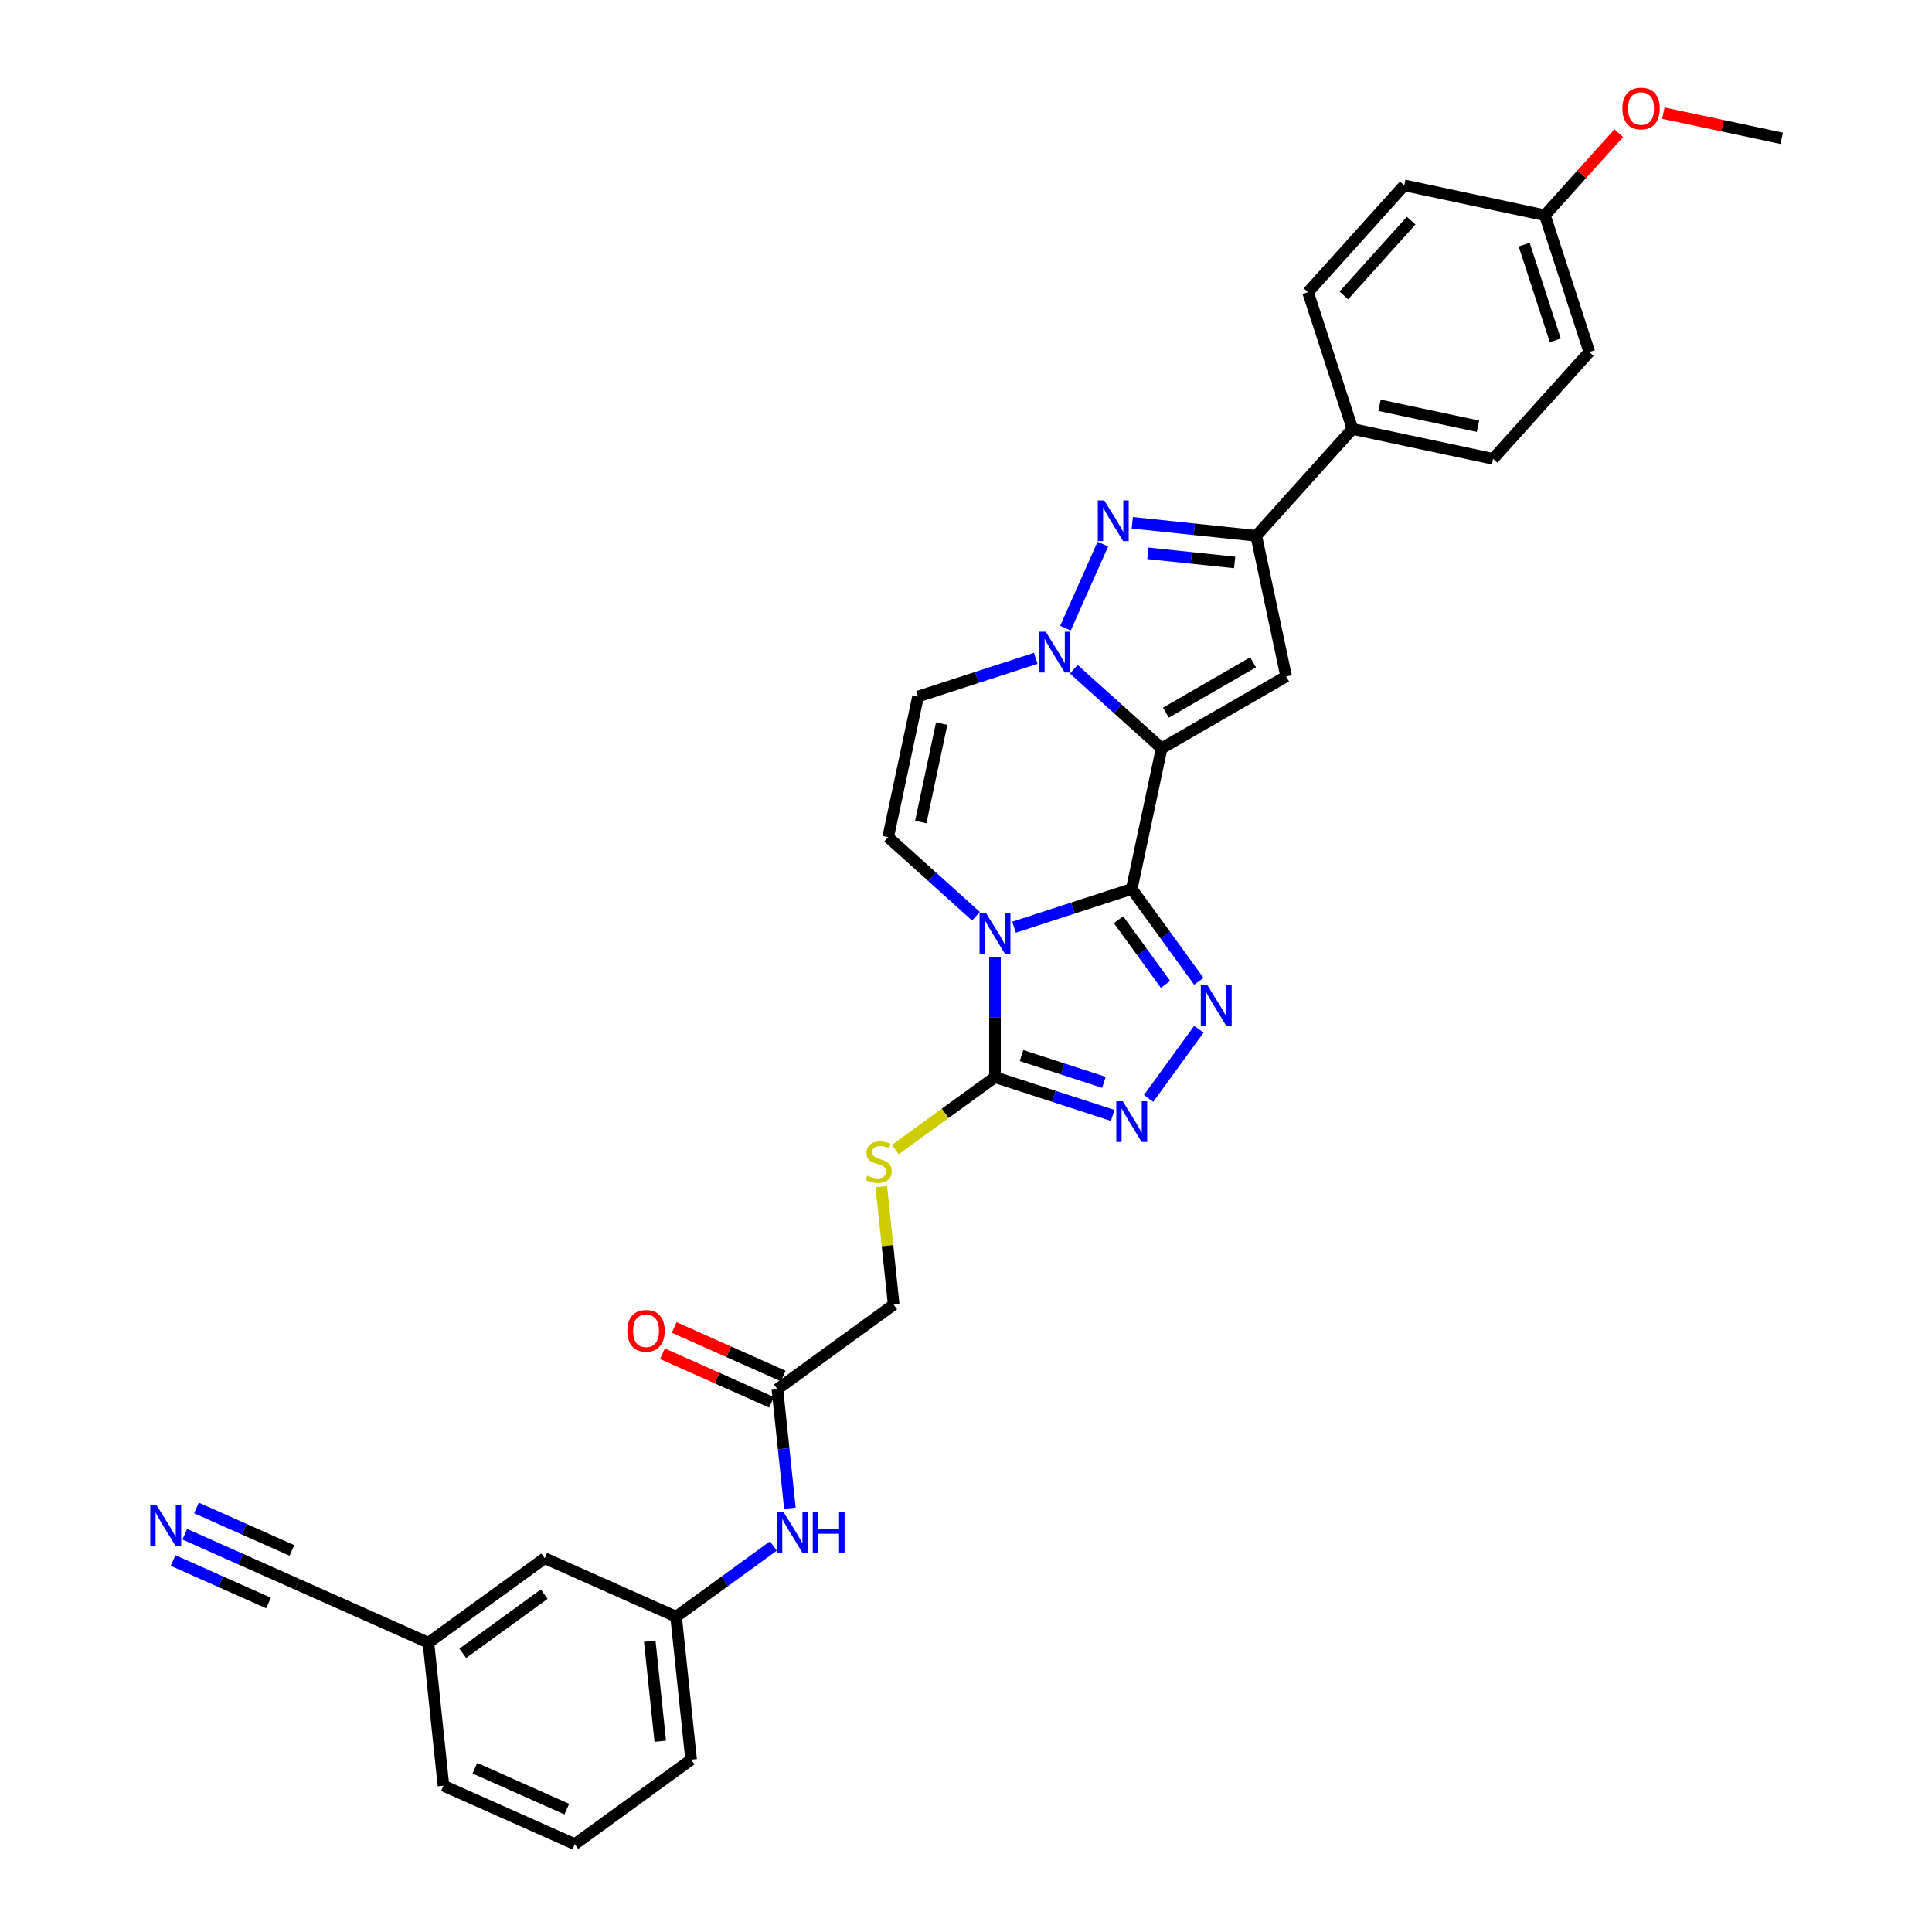 <?xml version='1.0' encoding='iso-8859-1'?>
<svg version='1.1' baseProfile='full'
              xmlns='http://www.w3.org/2000/svg'
                      xmlns:rdkit='http://www.rdkit.org/xml'
                      xmlns:xlink='http://www.w3.org/1999/xlink'
                  xml:space='preserve'
width='1000px' height='1000px' viewBox='0 0 1000 1000'>
<!-- END OF HEADER -->
<rect style='opacity:1.0;fill:#FFFFFF;stroke:none' width='1000' height='1000' x='0' y='0'> </rect>
<path class='bond-0' d='M 585.783,460.124 L 601.256,387.331' style='fill:none;fill-rule:evenodd;stroke:#000000;stroke-width:6px;stroke-linecap:butt;stroke-linejoin:miter;stroke-opacity:1' />
<path class='bond-1' d='M 585.783,460.124 L 555.322,470.022' style='fill:none;fill-rule:evenodd;stroke:#000000;stroke-width:6px;stroke-linecap:butt;stroke-linejoin:miter;stroke-opacity:1' />
<path class='bond-1' d='M 555.322,470.022 L 524.86,479.92' style='fill:none;fill-rule:evenodd;stroke:#0000FF;stroke-width:6px;stroke-linecap:butt;stroke-linejoin:miter;stroke-opacity:1' />
<path class='bond-3' d='M 585.783,460.124 L 603.151,484.028' style='fill:none;fill-rule:evenodd;stroke:#000000;stroke-width:6px;stroke-linecap:butt;stroke-linejoin:miter;stroke-opacity:1' />
<path class='bond-3' d='M 603.151,484.028 L 620.518,507.933' style='fill:none;fill-rule:evenodd;stroke:#0000FF;stroke-width:6px;stroke-linecap:butt;stroke-linejoin:miter;stroke-opacity:1' />
<path class='bond-3' d='M 578.952,476.044 L 591.109,492.777' style='fill:none;fill-rule:evenodd;stroke:#000000;stroke-width:6px;stroke-linecap:butt;stroke-linejoin:miter;stroke-opacity:1' />
<path class='bond-3' d='M 591.109,492.777 L 603.267,509.51' style='fill:none;fill-rule:evenodd;stroke:#0000FF;stroke-width:6px;stroke-linecap:butt;stroke-linejoin:miter;stroke-opacity:1' />
<path class='bond-2' d='M 601.256,387.331 L 578.53,366.869' style='fill:none;fill-rule:evenodd;stroke:#000000;stroke-width:6px;stroke-linecap:butt;stroke-linejoin:miter;stroke-opacity:1' />
<path class='bond-2' d='M 578.53,366.869 L 555.805,346.407' style='fill:none;fill-rule:evenodd;stroke:#0000FF;stroke-width:6px;stroke-linecap:butt;stroke-linejoin:miter;stroke-opacity:1' />
<path class='bond-4' d='M 601.256,387.331 L 665.705,350.122' style='fill:none;fill-rule:evenodd;stroke:#000000;stroke-width:6px;stroke-linecap:butt;stroke-linejoin:miter;stroke-opacity:1' />
<path class='bond-4' d='M 603.481,368.86 L 648.596,342.813' style='fill:none;fill-rule:evenodd;stroke:#000000;stroke-width:6px;stroke-linecap:butt;stroke-linejoin:miter;stroke-opacity:1' />
<path class='bond-6' d='M 515.006,495.519 L 515.006,526.53' style='fill:none;fill-rule:evenodd;stroke:#0000FF;stroke-width:6px;stroke-linecap:butt;stroke-linejoin:miter;stroke-opacity:1' />
<path class='bond-6' d='M 515.006,526.53 L 515.006,557.54' style='fill:none;fill-rule:evenodd;stroke:#000000;stroke-width:6px;stroke-linecap:butt;stroke-linejoin:miter;stroke-opacity:1' />
<path class='bond-9' d='M 505.153,474.249 L 482.428,453.787' style='fill:none;fill-rule:evenodd;stroke:#0000FF;stroke-width:6px;stroke-linecap:butt;stroke-linejoin:miter;stroke-opacity:1' />
<path class='bond-9' d='M 482.428,453.787 L 459.702,433.325' style='fill:none;fill-rule:evenodd;stroke:#000000;stroke-width:6px;stroke-linecap:butt;stroke-linejoin:miter;stroke-opacity:1' />
<path class='bond-5' d='M 551.472,325.137 L 570.852,281.609' style='fill:none;fill-rule:evenodd;stroke:#0000FF;stroke-width:6px;stroke-linecap:butt;stroke-linejoin:miter;stroke-opacity:1' />
<path class='bond-33' d='M 536.099,340.737 L 505.637,350.634' style='fill:none;fill-rule:evenodd;stroke:#0000FF;stroke-width:6px;stroke-linecap:butt;stroke-linejoin:miter;stroke-opacity:1' />
<path class='bond-33' d='M 505.637,350.634 L 475.175,360.532' style='fill:none;fill-rule:evenodd;stroke:#000000;stroke-width:6px;stroke-linecap:butt;stroke-linejoin:miter;stroke-opacity:1' />
<path class='bond-7' d='M 620.518,532.729 L 594.513,568.522' style='fill:none;fill-rule:evenodd;stroke:#0000FF;stroke-width:6px;stroke-linecap:butt;stroke-linejoin:miter;stroke-opacity:1' />
<path class='bond-8' d='M 665.705,350.122 L 650.232,277.329' style='fill:none;fill-rule:evenodd;stroke:#000000;stroke-width:6px;stroke-linecap:butt;stroke-linejoin:miter;stroke-opacity:1' />
<path class='bond-34' d='M 586.074,270.585 L 618.153,273.957' style='fill:none;fill-rule:evenodd;stroke:#0000FF;stroke-width:6px;stroke-linecap:butt;stroke-linejoin:miter;stroke-opacity:1' />
<path class='bond-34' d='M 618.153,273.957 L 650.232,277.329' style='fill:none;fill-rule:evenodd;stroke:#000000;stroke-width:6px;stroke-linecap:butt;stroke-linejoin:miter;stroke-opacity:1' />
<path class='bond-34' d='M 594.142,286.399 L 616.597,288.759' style='fill:none;fill-rule:evenodd;stroke:#0000FF;stroke-width:6px;stroke-linecap:butt;stroke-linejoin:miter;stroke-opacity:1' />
<path class='bond-34' d='M 616.597,288.759 L 639.053,291.119' style='fill:none;fill-rule:evenodd;stroke:#000000;stroke-width:6px;stroke-linecap:butt;stroke-linejoin:miter;stroke-opacity:1' />
<path class='bond-12' d='M 515.006,557.54 L 489.212,576.281' style='fill:none;fill-rule:evenodd;stroke:#000000;stroke-width:6px;stroke-linecap:butt;stroke-linejoin:miter;stroke-opacity:1' />
<path class='bond-12' d='M 489.212,576.281 L 463.418,595.022' style='fill:none;fill-rule:evenodd;stroke:#CCCC00;stroke-width:6px;stroke-linecap:butt;stroke-linejoin:miter;stroke-opacity:1' />
<path class='bond-32' d='M 515.006,557.54 L 545.468,567.438' style='fill:none;fill-rule:evenodd;stroke:#000000;stroke-width:6px;stroke-linecap:butt;stroke-linejoin:miter;stroke-opacity:1' />
<path class='bond-32' d='M 545.468,567.438 L 575.93,577.336' style='fill:none;fill-rule:evenodd;stroke:#0000FF;stroke-width:6px;stroke-linecap:butt;stroke-linejoin:miter;stroke-opacity:1' />
<path class='bond-32' d='M 528.744,546.354 L 550.068,553.283' style='fill:none;fill-rule:evenodd;stroke:#000000;stroke-width:6px;stroke-linecap:butt;stroke-linejoin:miter;stroke-opacity:1' />
<path class='bond-32' d='M 550.068,553.283 L 571.391,560.211' style='fill:none;fill-rule:evenodd;stroke:#0000FF;stroke-width:6px;stroke-linecap:butt;stroke-linejoin:miter;stroke-opacity:1' />
<path class='bond-15' d='M 650.232,277.329 L 700.029,222.024' style='fill:none;fill-rule:evenodd;stroke:#000000;stroke-width:6px;stroke-linecap:butt;stroke-linejoin:miter;stroke-opacity:1' />
<path class='bond-10' d='M 459.702,433.325 L 475.175,360.532' style='fill:none;fill-rule:evenodd;stroke:#000000;stroke-width:6px;stroke-linecap:butt;stroke-linejoin:miter;stroke-opacity:1' />
<path class='bond-10' d='M 476.582,425.5 L 487.413,374.545' style='fill:none;fill-rule:evenodd;stroke:#000000;stroke-width:6px;stroke-linecap:butt;stroke-linejoin:miter;stroke-opacity:1' />
<path class='bond-11' d='M 95.635,794.114 L 124.702,807.055' style='fill:none;fill-rule:evenodd;stroke:#0000FF;stroke-width:6px;stroke-linecap:butt;stroke-linejoin:miter;stroke-opacity:1' />
<path class='bond-11' d='M 124.702,807.055 L 153.768,819.996' style='fill:none;fill-rule:evenodd;stroke:#000000;stroke-width:6px;stroke-linecap:butt;stroke-linejoin:miter;stroke-opacity:1' />
<path class='bond-11' d='M 89.582,807.711 L 114.288,818.711' style='fill:none;fill-rule:evenodd;stroke:#0000FF;stroke-width:6px;stroke-linecap:butt;stroke-linejoin:miter;stroke-opacity:1' />
<path class='bond-11' d='M 114.288,818.711 L 138.994,829.711' style='fill:none;fill-rule:evenodd;stroke:#000000;stroke-width:6px;stroke-linecap:butt;stroke-linejoin:miter;stroke-opacity:1' />
<path class='bond-11' d='M 101.689,780.517 L 126.395,791.516' style='fill:none;fill-rule:evenodd;stroke:#0000FF;stroke-width:6px;stroke-linecap:butt;stroke-linejoin:miter;stroke-opacity:1' />
<path class='bond-11' d='M 126.395,791.516 L 151.102,802.516' style='fill:none;fill-rule:evenodd;stroke:#000000;stroke-width:6px;stroke-linecap:butt;stroke-linejoin:miter;stroke-opacity:1' />
<path class='bond-19' d='M 456.159,614.217 L 459.369,644.756' style='fill:none;fill-rule:evenodd;stroke:#CCCC00;stroke-width:6px;stroke-linecap:butt;stroke-linejoin:miter;stroke-opacity:1' />
<path class='bond-19' d='M 459.369,644.756 L 462.579,675.295' style='fill:none;fill-rule:evenodd;stroke:#000000;stroke-width:6px;stroke-linecap:butt;stroke-linejoin:miter;stroke-opacity:1' />
<path class='bond-13' d='M 153.768,819.996 L 221.753,850.265' style='fill:none;fill-rule:evenodd;stroke:#000000;stroke-width:6px;stroke-linecap:butt;stroke-linejoin:miter;stroke-opacity:1' />
<path class='bond-14' d='M 402.372,719.037 L 462.579,675.295' style='fill:none;fill-rule:evenodd;stroke:#000000;stroke-width:6px;stroke-linecap:butt;stroke-linejoin:miter;stroke-opacity:1' />
<path class='bond-16' d='M 402.372,719.037 L 405.61,749.844' style='fill:none;fill-rule:evenodd;stroke:#000000;stroke-width:6px;stroke-linecap:butt;stroke-linejoin:miter;stroke-opacity:1' />
<path class='bond-16' d='M 405.61,749.844 L 408.848,780.65' style='fill:none;fill-rule:evenodd;stroke:#0000FF;stroke-width:6px;stroke-linecap:butt;stroke-linejoin:miter;stroke-opacity:1' />
<path class='bond-18' d='M 405.399,712.239 L 377.174,699.672' style='fill:none;fill-rule:evenodd;stroke:#000000;stroke-width:6px;stroke-linecap:butt;stroke-linejoin:miter;stroke-opacity:1' />
<path class='bond-18' d='M 377.174,699.672 L 348.949,687.105' style='fill:none;fill-rule:evenodd;stroke:#FF0000;stroke-width:6px;stroke-linecap:butt;stroke-linejoin:miter;stroke-opacity:1' />
<path class='bond-18' d='M 399.346,725.836 L 371.12,713.269' style='fill:none;fill-rule:evenodd;stroke:#000000;stroke-width:6px;stroke-linecap:butt;stroke-linejoin:miter;stroke-opacity:1' />
<path class='bond-18' d='M 371.12,713.269 L 342.895,700.702' style='fill:none;fill-rule:evenodd;stroke:#FF0000;stroke-width:6px;stroke-linecap:butt;stroke-linejoin:miter;stroke-opacity:1' />
<path class='bond-20' d='M 700.029,222.024 L 772.822,237.497' style='fill:none;fill-rule:evenodd;stroke:#000000;stroke-width:6px;stroke-linecap:butt;stroke-linejoin:miter;stroke-opacity:1' />
<path class='bond-20' d='M 714.042,209.787 L 764.997,220.617' style='fill:none;fill-rule:evenodd;stroke:#000000;stroke-width:6px;stroke-linecap:butt;stroke-linejoin:miter;stroke-opacity:1' />
<path class='bond-21' d='M 700.029,222.024 L 677.032,151.247' style='fill:none;fill-rule:evenodd;stroke:#000000;stroke-width:6px;stroke-linecap:butt;stroke-linejoin:miter;stroke-opacity:1' />
<path class='bond-17' d='M 400.298,800.207 L 375.122,818.499' style='fill:none;fill-rule:evenodd;stroke:#0000FF;stroke-width:6px;stroke-linecap:butt;stroke-linejoin:miter;stroke-opacity:1' />
<path class='bond-17' d='M 375.122,818.499 L 349.945,836.791' style='fill:none;fill-rule:evenodd;stroke:#000000;stroke-width:6px;stroke-linecap:butt;stroke-linejoin:miter;stroke-opacity:1' />
<path class='bond-23' d='M 349.945,836.791 L 281.96,806.522' style='fill:none;fill-rule:evenodd;stroke:#000000;stroke-width:6px;stroke-linecap:butt;stroke-linejoin:miter;stroke-opacity:1' />
<path class='bond-29' d='M 349.945,836.791 L 357.724,910.803' style='fill:none;fill-rule:evenodd;stroke:#000000;stroke-width:6px;stroke-linecap:butt;stroke-linejoin:miter;stroke-opacity:1' />
<path class='bond-29' d='M 336.309,849.449 L 341.755,901.257' style='fill:none;fill-rule:evenodd;stroke:#000000;stroke-width:6px;stroke-linecap:butt;stroke-linejoin:miter;stroke-opacity:1' />
<path class='bond-25' d='M 772.822,237.497 L 822.618,182.193' style='fill:none;fill-rule:evenodd;stroke:#000000;stroke-width:6px;stroke-linecap:butt;stroke-linejoin:miter;stroke-opacity:1' />
<path class='bond-26' d='M 677.032,151.247 L 726.828,95.943' style='fill:none;fill-rule:evenodd;stroke:#000000;stroke-width:6px;stroke-linecap:butt;stroke-linejoin:miter;stroke-opacity:1' />
<path class='bond-26' d='M 695.562,152.911 L 730.419,114.198' style='fill:none;fill-rule:evenodd;stroke:#000000;stroke-width:6px;stroke-linecap:butt;stroke-linejoin:miter;stroke-opacity:1' />
<path class='bond-22' d='M 221.753,850.265 L 281.96,806.522' style='fill:none;fill-rule:evenodd;stroke:#000000;stroke-width:6px;stroke-linecap:butt;stroke-linejoin:miter;stroke-opacity:1' />
<path class='bond-22' d='M 239.533,855.745 L 281.677,825.125' style='fill:none;fill-rule:evenodd;stroke:#000000;stroke-width:6px;stroke-linecap:butt;stroke-linejoin:miter;stroke-opacity:1' />
<path class='bond-36' d='M 221.753,850.265 L 229.532,924.276' style='fill:none;fill-rule:evenodd;stroke:#000000;stroke-width:6px;stroke-linecap:butt;stroke-linejoin:miter;stroke-opacity:1' />
<path class='bond-24' d='M 799.621,111.416 L 726.828,95.943' style='fill:none;fill-rule:evenodd;stroke:#000000;stroke-width:6px;stroke-linecap:butt;stroke-linejoin:miter;stroke-opacity:1' />
<path class='bond-27' d='M 799.621,111.416 L 818.752,90.169' style='fill:none;fill-rule:evenodd;stroke:#000000;stroke-width:6px;stroke-linecap:butt;stroke-linejoin:miter;stroke-opacity:1' />
<path class='bond-27' d='M 818.752,90.169 L 837.882,68.922' style='fill:none;fill-rule:evenodd;stroke:#FF0000;stroke-width:6px;stroke-linecap:butt;stroke-linejoin:miter;stroke-opacity:1' />
<path class='bond-35' d='M 799.621,111.416 L 822.618,182.193' style='fill:none;fill-rule:evenodd;stroke:#000000;stroke-width:6px;stroke-linecap:butt;stroke-linejoin:miter;stroke-opacity:1' />
<path class='bond-35' d='M 788.915,126.632 L 805.013,176.175' style='fill:none;fill-rule:evenodd;stroke:#000000;stroke-width:6px;stroke-linecap:butt;stroke-linejoin:miter;stroke-opacity:1' />
<path class='bond-31' d='M 860.952,58.563 L 891.581,65.074' style='fill:none;fill-rule:evenodd;stroke:#FF0000;stroke-width:6px;stroke-linecap:butt;stroke-linejoin:miter;stroke-opacity:1' />
<path class='bond-31' d='M 891.581,65.074 L 922.21,71.584' style='fill:none;fill-rule:evenodd;stroke:#000000;stroke-width:6px;stroke-linecap:butt;stroke-linejoin:miter;stroke-opacity:1' />
<path class='bond-28' d='M 297.517,954.545 L 357.724,910.803' style='fill:none;fill-rule:evenodd;stroke:#000000;stroke-width:6px;stroke-linecap:butt;stroke-linejoin:miter;stroke-opacity:1' />
<path class='bond-30' d='M 297.517,954.545 L 229.532,924.276' style='fill:none;fill-rule:evenodd;stroke:#000000;stroke-width:6px;stroke-linecap:butt;stroke-linejoin:miter;stroke-opacity:1' />
<path class='bond-30' d='M 293.373,936.408 L 245.784,915.22' style='fill:none;fill-rule:evenodd;stroke:#000000;stroke-width:6px;stroke-linecap:butt;stroke-linejoin:miter;stroke-opacity:1' />
<path  class='atom-2' d='M 510.348 472.583
L 517.254 483.746
Q 517.939 484.848, 519.04 486.842
Q 520.141 488.837, 520.201 488.956
L 520.201 472.583
L 522.999 472.583
L 522.999 493.659
L 520.112 493.659
L 512.699 481.454
Q 511.836 480.025, 510.913 478.388
Q 510.02 476.751, 509.752 476.245
L 509.752 493.659
L 507.014 493.659
L 507.014 472.583
L 510.348 472.583
' fill='#0000FF'/>
<path  class='atom-3' d='M 541.293 326.997
L 548.199 338.16
Q 548.884 339.262, 549.985 341.256
Q 551.087 343.25, 551.146 343.37
L 551.146 326.997
L 553.944 326.997
L 553.944 348.073
L 551.057 348.073
L 543.645 335.868
Q 542.781 334.439, 541.859 332.802
Q 540.966 331.165, 540.698 330.659
L 540.698 348.073
L 537.959 348.073
L 537.959 326.997
L 541.293 326.997
' fill='#0000FF'/>
<path  class='atom-4' d='M 624.867 509.793
L 631.773 520.956
Q 632.458 522.057, 633.56 524.052
Q 634.661 526.046, 634.72 526.165
L 634.72 509.793
L 637.519 509.793
L 637.519 530.869
L 634.631 530.869
L 627.219 518.664
Q 626.356 517.235, 625.433 515.598
Q 624.54 513.96, 624.272 513.454
L 624.272 530.869
L 621.533 530.869
L 621.533 509.793
L 624.867 509.793
' fill='#0000FF'/>
<path  class='atom-6' d='M 571.562 259.012
L 578.468 270.175
Q 579.153 271.276, 580.254 273.271
Q 581.356 275.265, 581.415 275.384
L 581.415 259.012
L 584.213 259.012
L 584.213 280.087
L 581.326 280.087
L 573.914 267.883
Q 573.051 266.454, 572.128 264.817
Q 571.235 263.179, 570.967 262.673
L 570.967 280.087
L 568.228 280.087
L 568.228 259.012
L 571.562 259.012
' fill='#0000FF'/>
<path  class='atom-8' d='M 581.125 569.999
L 588.031 581.162
Q 588.716 582.264, 589.817 584.258
Q 590.918 586.253, 590.978 586.372
L 590.978 569.999
L 593.776 569.999
L 593.776 591.075
L 590.889 591.075
L 583.476 578.87
Q 582.613 577.441, 581.69 575.804
Q 580.797 574.167, 580.529 573.661
L 580.529 591.075
L 577.791 591.075
L 577.791 569.999
L 581.125 569.999
' fill='#0000FF'/>
<path  class='atom-12' d='M 81.124 779.189
L 88.03 790.352
Q 88.714 791.453, 89.816 793.448
Q 90.917 795.442, 90.977 795.561
L 90.977 779.189
L 93.775 779.189
L 93.775 800.264
L 90.888 800.264
L 83.475 788.06
Q 82.612 786.631, 81.689 784.994
Q 80.796 783.356, 80.528 782.85
L 80.528 800.264
L 77.79 800.264
L 77.79 779.189
L 81.124 779.189
' fill='#0000FF'/>
<path  class='atom-13' d='M 448.846 608.517
Q 449.085 608.606, 450.067 609.023
Q 451.049 609.439, 452.121 609.707
Q 453.222 609.945, 454.294 609.945
Q 456.288 609.945, 457.449 608.993
Q 458.61 608.01, 458.61 606.314
Q 458.61 605.153, 458.015 604.438
Q 457.449 603.724, 456.556 603.337
Q 455.663 602.95, 454.175 602.503
Q 452.3 601.938, 451.168 601.402
Q 450.067 600.866, 449.263 599.735
Q 448.489 598.604, 448.489 596.699
Q 448.489 594.049, 450.275 592.412
Q 452.091 590.775, 455.663 590.775
Q 458.104 590.775, 460.873 591.936
L 460.188 594.228
Q 457.658 593.186, 455.753 593.186
Q 453.699 593.186, 452.567 594.049
Q 451.436 594.883, 451.466 596.342
Q 451.466 597.473, 452.032 598.157
Q 452.627 598.842, 453.46 599.229
Q 454.324 599.616, 455.753 600.063
Q 457.658 600.658, 458.789 601.253
Q 459.92 601.849, 460.724 603.069
Q 461.557 604.26, 461.557 606.314
Q 461.557 609.231, 459.593 610.809
Q 457.658 612.357, 454.413 612.357
Q 452.538 612.357, 451.109 611.94
Q 449.71 611.553, 448.043 610.868
L 448.846 608.517
' fill='#CCCC00'/>
<path  class='atom-17' d='M 405.493 782.511
L 412.399 793.674
Q 413.084 794.775, 414.185 796.77
Q 415.286 798.764, 415.346 798.883
L 415.346 782.511
L 418.144 782.511
L 418.144 803.587
L 415.257 803.587
L 407.844 791.382
Q 406.981 789.953, 406.058 788.316
Q 405.165 786.678, 404.897 786.172
L 404.897 803.587
L 402.159 803.587
L 402.159 782.511
L 405.493 782.511
' fill='#0000FF'/>
<path  class='atom-17' d='M 420.674 782.511
L 423.532 782.511
L 423.532 791.471
L 434.308 791.471
L 434.308 782.511
L 437.166 782.511
L 437.166 803.587
L 434.308 803.587
L 434.308 793.852
L 423.532 793.852
L 423.532 803.587
L 420.674 803.587
L 420.674 782.511
' fill='#0000FF'/>
<path  class='atom-19' d='M 324.713 688.828
Q 324.713 683.767, 327.213 680.939
Q 329.714 678.111, 334.387 678.111
Q 339.061 678.111, 341.561 680.939
Q 344.062 683.767, 344.062 688.828
Q 344.062 693.948, 341.531 696.865
Q 339.001 699.752, 334.387 699.752
Q 329.743 699.752, 327.213 696.865
Q 324.713 693.977, 324.713 688.828
M 334.387 697.371
Q 337.602 697.371, 339.329 695.228
Q 341.085 693.055, 341.085 688.828
Q 341.085 684.69, 339.329 682.606
Q 337.602 680.493, 334.387 680.493
Q 331.172 680.493, 329.416 682.576
Q 327.689 684.66, 327.689 688.828
Q 327.689 693.084, 329.416 695.228
Q 331.172 697.371, 334.387 697.371
' fill='#FF0000'/>
<path  class='atom-28' d='M 839.743 56.171
Q 839.743 51.11, 842.243 48.282
Q 844.744 45.455, 849.417 45.455
Q 854.091 45.455, 856.591 48.282
Q 859.092 51.11, 859.092 56.171
Q 859.092 61.291, 856.562 64.208
Q 854.031 67.096, 849.417 67.096
Q 844.774 67.096, 842.243 64.208
Q 839.743 61.321, 839.743 56.171
M 849.417 64.714
Q 852.632 64.714, 854.359 62.571
Q 856.115 60.398, 856.115 56.171
Q 856.115 52.033, 854.359 49.95
Q 852.632 47.836, 849.417 47.836
Q 846.202 47.836, 844.446 49.92
Q 842.72 52.003, 842.72 56.171
Q 842.72 60.428, 844.446 62.571
Q 846.202 64.714, 849.417 64.714
' fill='#FF0000'/>
</svg>
